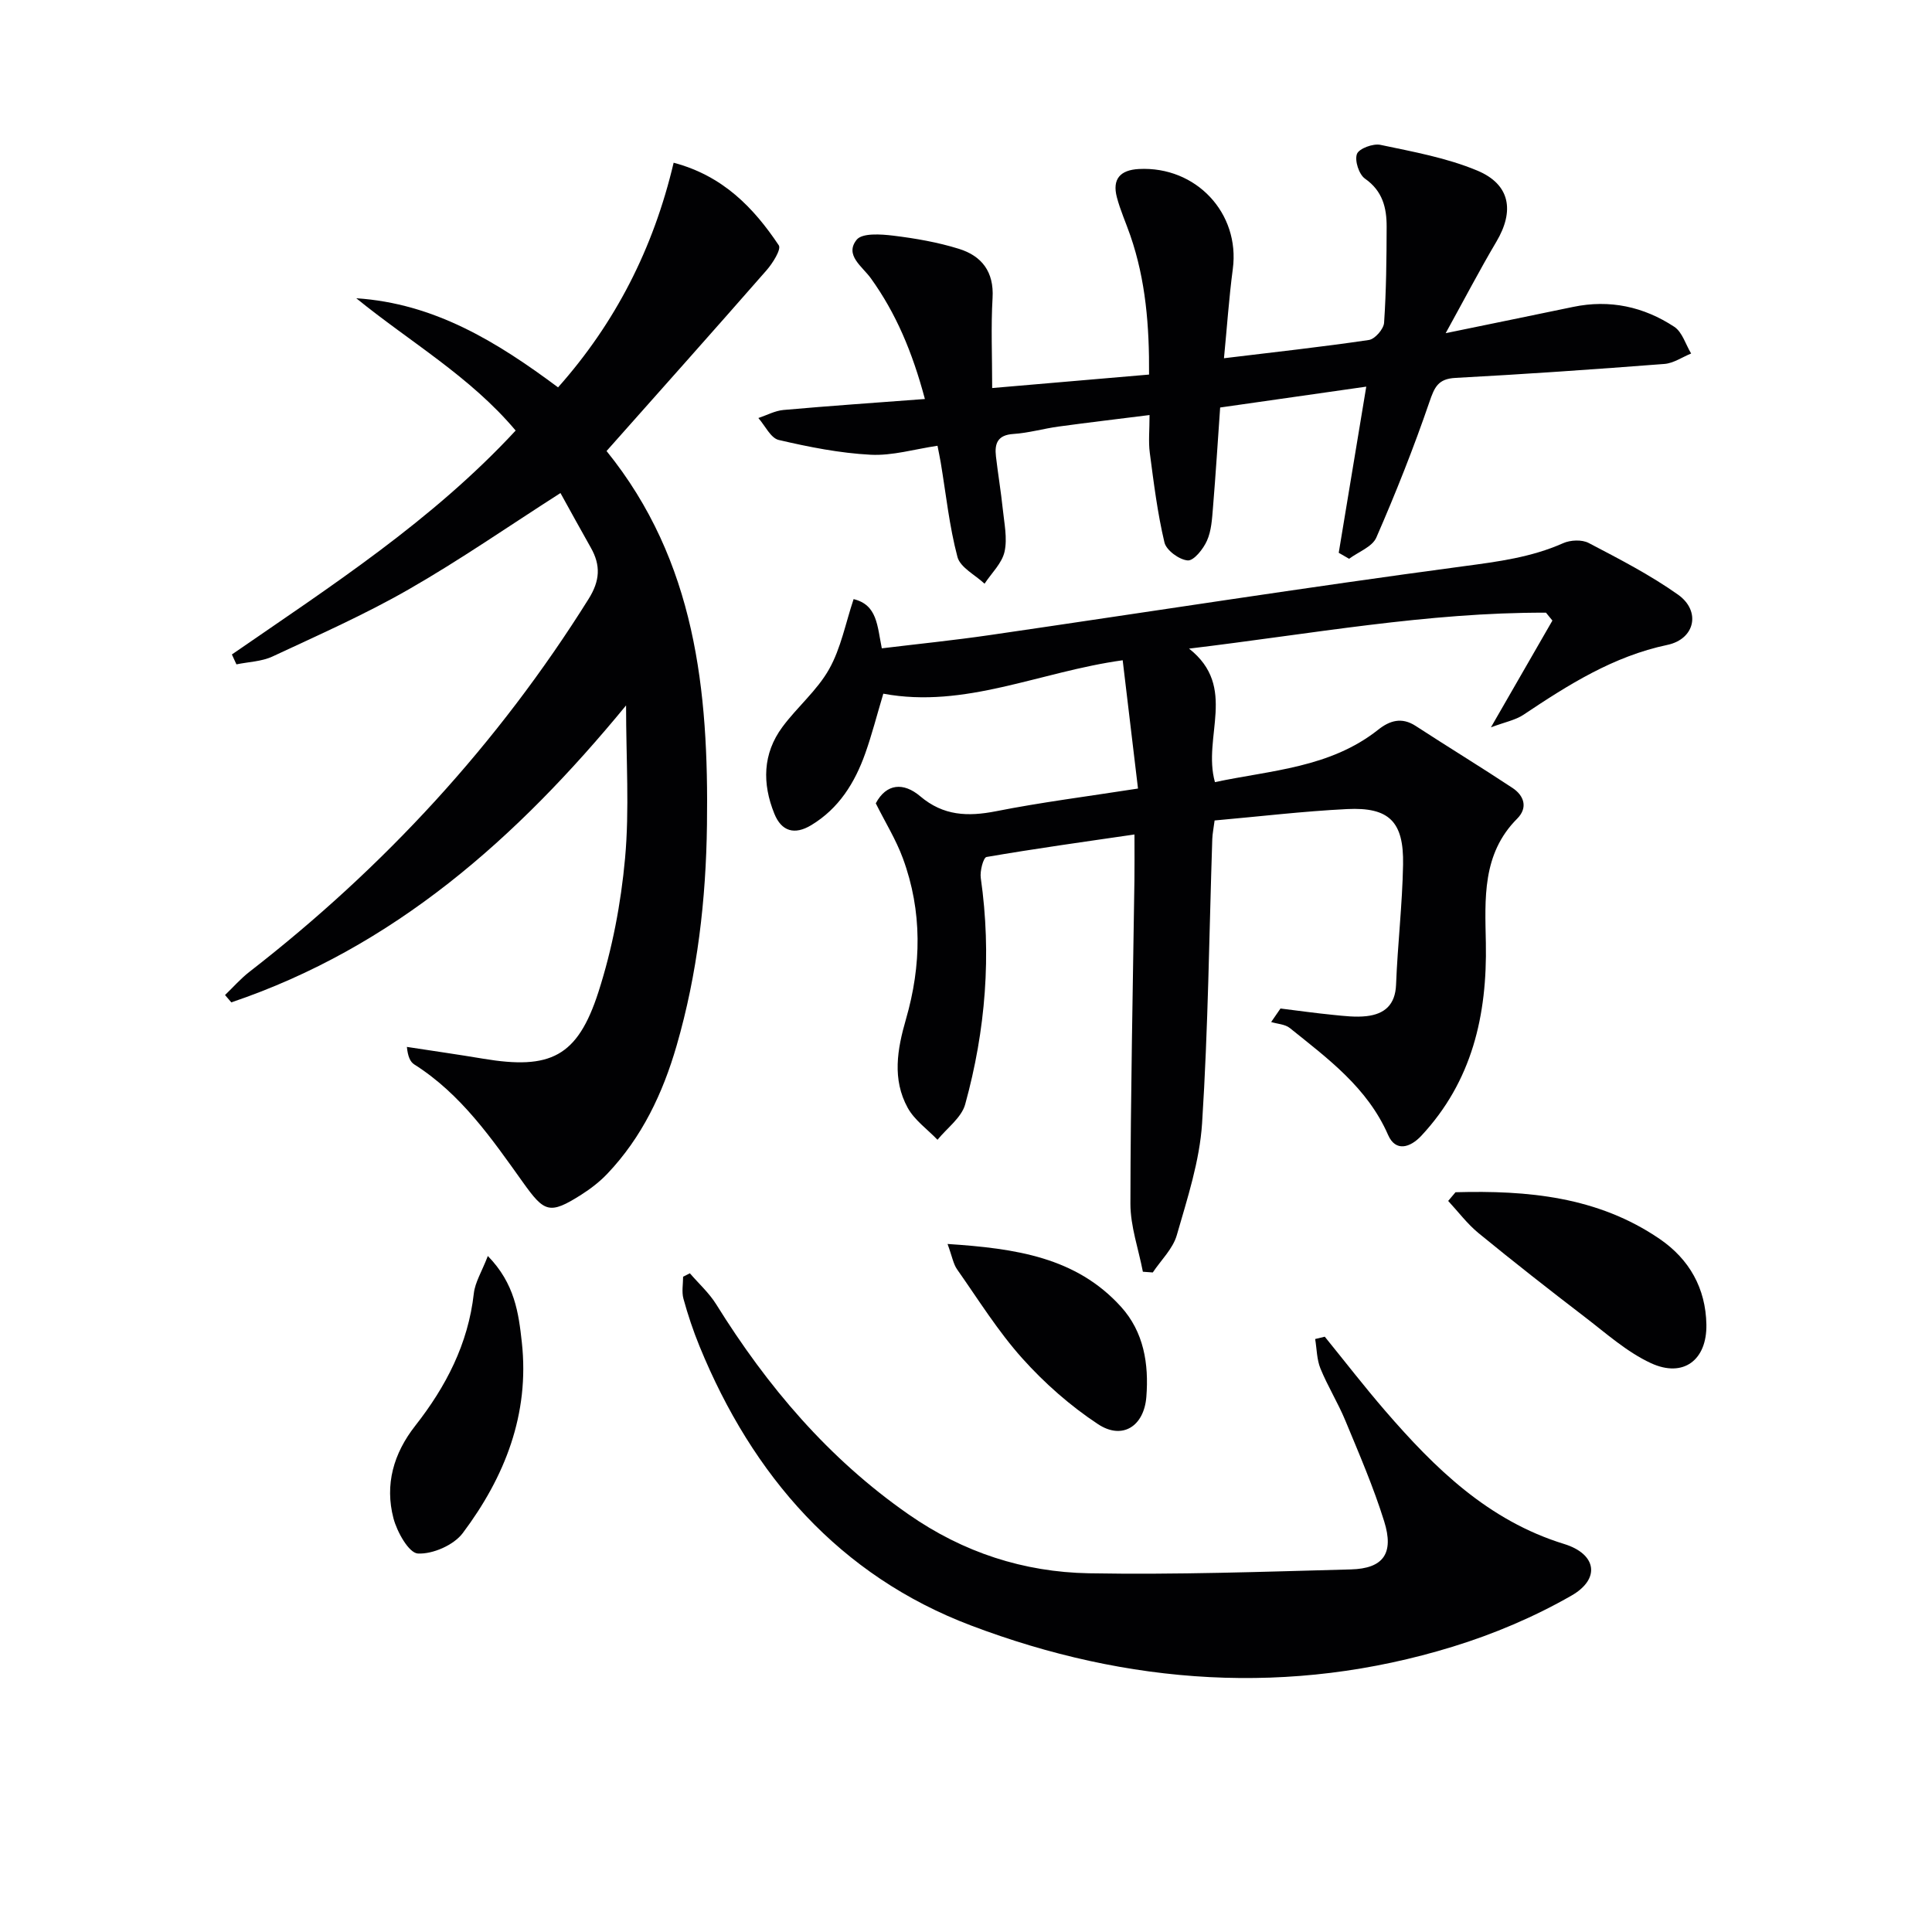 <svg enable-background="new 0 0 400 400" viewBox="0 0 400 400" xmlns="http://www.w3.org/2000/svg"><g fill="#010103"><path d="m235.61 163.26c-1.06-8.86-2.08-17.46-3.17-26.56-17.24 2.39-32.62 10.07-49.56 6.92-1.36 4.54-2.37 8.52-3.74 12.37-2.16 6.08-5.46 11.4-11.18 14.85-3.46 2.09-6.16 1.29-7.64-2.37-2.52-6.22-2.44-12.42 1.68-17.97 3.05-4.12 7.19-7.56 9.66-11.96 2.44-4.33 3.4-9.5 5.07-14.5 4.91 1.19 4.88 5.49 5.84 10.19 7.4-.9 14.93-1.66 22.4-2.75 32.69-4.76 65.34-9.88 98.08-14.25 7.12-.95 13.99-1.84 20.58-4.77 1.51-.67 3.89-.78 5.29-.04 6.31 3.3 12.7 6.59 18.49 10.69 4.79 3.39 3.54 9.2-2.2 10.41-11.2 2.36-20.51 8.26-29.77 14.45-1.69 1.13-3.87 1.53-6.76 2.62 4.6-7.99 8.67-15.05 12.73-22.11-.44-.54-.88-1.08-1.33-1.63-24.49-.09-48.55 4.4-73.9 7.44 10.13 7.97 2.72 18.25 5.36 27.64 11.6-2.47 23.82-2.94 33.81-10.86 2.38-1.89 4.86-2.65 7.74-.78 6.65 4.33 13.43 8.46 20.05 12.84 2.41 1.59 3.24 4.09.98 6.36-7.32 7.32-6.66 16.65-6.49 25.72.29 14.97-2.84 28.66-13.36 39.94-2.3 2.46-5.32 3.4-6.88-.17-4.28-9.8-12.47-15.8-20.35-22.14-.98-.79-2.56-.84-3.86-1.24.64-.93 1.29-1.87 1.93-2.8 3.63.45 7.26.96 10.9 1.32 2.3.23 4.66.52 6.93.26 3.7-.43 5.94-2.32 6.1-6.52.32-8.29 1.3-16.56 1.45-24.85.17-8.9-2.88-11.93-11.59-11.5-9.11.45-18.18 1.54-27.43 2.36-.2 1.59-.44 2.71-.48 3.83-.65 19.62-.85 39.26-2.11 58.84-.5 7.82-3.05 15.58-5.24 23.2-.81 2.81-3.26 5.15-4.97 7.71-.68-.05-1.37-.1-2.05-.15-.9-4.7-2.58-9.39-2.58-14.08.03-22.3.51-44.61.83-66.91.04-2.81.01-5.62.01-9.54-10.5 1.53-20.59 2.93-30.63 4.66-.66.11-1.4 2.92-1.19 4.35 2.26 15.86 1.01 31.51-3.23 46.86-.76 2.76-3.76 4.91-5.73 7.34-2.1-2.19-4.76-4.06-6.17-6.62-3.24-5.91-2.17-12.1-.36-18.35 3.21-11.11 3.41-22.33-.64-33.31-1.42-3.86-3.63-7.42-5.61-11.38 2.2-4.14 5.76-4.38 9.19-1.47 4.81 4.08 9.87 4.25 15.7 3.11 9.28-1.84 18.67-3.03 29.4-4.7z"/><path d="m48.01 135.5c20.46-14.12 41.41-27.64 58.75-46.36-9.4-11.18-21.89-18.35-33-27.39 16.14 1.06 29.04 8.96 41.78 18.45 11.85-13.33 19.74-28.74 23.93-46.51 10.19 2.7 16.55 9.29 21.77 17.1.55.82-1.26 3.71-2.53 5.16-10.93 12.49-21.98 24.87-33.13 37.43 18.46 22.81 21.16 49.67 20.79 77.36-.2 15.52-1.96 30.83-6.29 45.77-2.85 9.84-7.17 18.95-14.31 26.47-1.58 1.67-3.47 3.13-5.42 4.37-6.6 4.19-7.65 3.64-12.08-2.56-6.46-9.05-12.81-18.28-22.5-24.41-.85-.54-1.33-1.65-1.53-3.63 5.26.81 10.53 1.56 15.78 2.44 13.92 2.33 19.54-.36 23.87-13.78 2.87-8.91 4.67-18.35 5.52-27.69.93-10.16.21-20.48.21-31.67-22.65 27.56-48.13 50.12-81.73 61.48-.43-.51-.87-1.02-1.3-1.52 1.68-1.61 3.23-3.39 5.06-4.81 27.89-21.65 51.45-47.21 70.21-77.19 2.37-3.78 2.54-6.95.47-10.61-2.12-3.74-4.18-7.51-6.29-11.32-10.77 6.89-20.85 13.89-31.45 19.96-9.07 5.2-18.68 9.45-28.17 13.88-2.25 1.05-4.97 1.11-7.47 1.63-.32-.68-.63-1.36-.94-2.05z"/><path d="m282.87 80.05c-10.28 1.47-20.08 2.87-30.25 4.32-.49 6.96-.92 13.87-1.49 20.77-.19 2.3-.32 4.75-1.24 6.8-.76 1.72-2.72 4.18-3.98 4.09-1.75-.13-4.43-2.09-4.82-3.71-1.45-6.1-2.22-12.36-3.04-18.59-.3-2.28-.05-4.62-.05-7.8-6.58.83-12.74 1.55-18.88 2.39-3.12.43-6.2 1.33-9.33 1.53-3.26.21-3.9 1.99-3.59 4.64.42 3.63 1.03 7.23 1.41 10.86.3 2.96.99 6.09.37 8.88-.54 2.4-2.7 4.43-4.14 6.62-1.94-1.83-5.03-3.35-5.61-5.54-1.69-6.37-2.37-13.01-3.46-19.54-.19-1.12-.43-2.24-.67-3.48-4.74.7-9.33 2.09-13.83 1.86-6.39-.33-12.78-1.6-19.04-3.06-1.67-.39-2.83-2.97-4.22-4.54 1.73-.58 3.43-1.51 5.2-1.67 9.54-.85 19.09-1.5 29.28-2.27-2.61-9.77-6-17.77-11.18-24.98-1.77-2.47-5.5-4.8-2.95-7.99 1.14-1.43 5.03-1.16 7.58-.85 4.58.56 9.2 1.36 13.6 2.73 4.7 1.46 7.28 4.73 6.96 10.16-.35 5.95-.08 11.94-.08 18.66 11.02-.95 21.51-1.85 32.48-2.79.07-10.04-.69-19.54-3.86-28.74-.92-2.67-2.1-5.27-2.81-7.99-.98-3.75.69-5.63 4.58-5.83 11.83-.61 20.96 9.16 19.43 20.7-.8 6.04-1.21 12.13-1.83 18.48 10.36-1.26 20.21-2.33 30-3.78 1.25-.18 3.06-2.26 3.15-3.56.45-6.61.51-13.25.53-19.88.01-3.92-.83-7.41-4.48-9.96-1.25-.87-2.18-3.74-1.67-5.11.42-1.13 3.35-2.21 4.86-1.89 6.77 1.43 13.72 2.68 20.06 5.33 6.84 2.86 7.72 8.36 3.95 14.72-3.43 5.79-6.54 11.77-10.5 18.94 9.96-2.05 18.19-3.73 26.4-5.44 7.57-1.58 14.61-.04 20.93 4.12 1.66 1.09 2.35 3.65 3.49 5.53-1.84.75-3.64 2.01-5.52 2.16-14.41 1.11-28.84 2.12-43.28 2.89-3.59.19-4.33 1.91-5.38 4.97-3.26 9.51-6.98 18.88-11 28.09-.84 1.92-3.7 2.95-5.63 4.39-.72-.41-1.43-.82-2.15-1.24 1.84-11.18 3.69-22.34 5.7-34.4z"/><path d="m274.28 276.75c4.16 5.12 8.19 10.34 12.5 15.33 10.3 11.92 21.34 22.75 37.07 27.59 6.71 2.07 7.56 7.22 1.49 10.69-7.7 4.41-16.08 7.96-24.57 10.57-33.69 10.36-67.32 7.9-99.76-4.4-27.17-10.3-45.2-30.96-56.16-57.75-1.32-3.22-2.43-6.54-3.35-9.89-.39-1.42-.07-3.03-.07-4.56.47-.24.94-.47 1.4-.71 1.83 2.13 3.98 4.06 5.45 6.42 10.57 16.99 23.22 31.93 39.82 43.49 11.33 7.9 23.85 11.95 37.32 12.2 18.08.33 36.19-.32 54.27-.8 6.71-.18 8.97-3.3 6.89-9.95-2.21-7.09-5.18-13.96-8.03-20.84-1.52-3.68-3.66-7.12-5.17-10.81-.76-1.87-.75-4.06-1.09-6.1.67-.15 1.33-.32 1.99-.48z"/><path d="m301.35 246.84c14.88-.41 29.44.89 42.28 9.68 6.12 4.19 9.52 10.19 9.66 17.71.13 7.33-4.74 11.09-11.45 8.01-5.01-2.31-9.33-6.21-13.79-9.62-7.39-5.66-14.72-11.41-21.93-17.31-2.34-1.92-4.21-4.43-6.29-6.67.51-.61 1.01-1.21 1.52-1.8z"/><path d="m101 260.04c5.59 5.71 6.38 11.86 7.04 17.88 1.63 14.87-3.53 27.89-12.23 39.49-1.87 2.49-6.21 4.39-9.29 4.23-1.87-.1-4.32-4.47-5.06-7.3-1.82-6.97.01-13.41 4.51-19.15 6.35-8.09 10.96-16.95 12.13-27.4.26-2.32 1.66-4.52 2.9-7.75z"/><path d="m196.18 257.55c14.12.93 26.61 2.74 35.91 13 4.72 5.21 5.79 11.82 5.25 18.66-.48 6.07-4.96 8.99-10.02 5.64-5.73-3.78-11.06-8.48-15.65-13.6-5.06-5.64-9.12-12.19-13.5-18.42-.8-1.13-1.03-2.66-1.99-5.28z"/></g></svg>